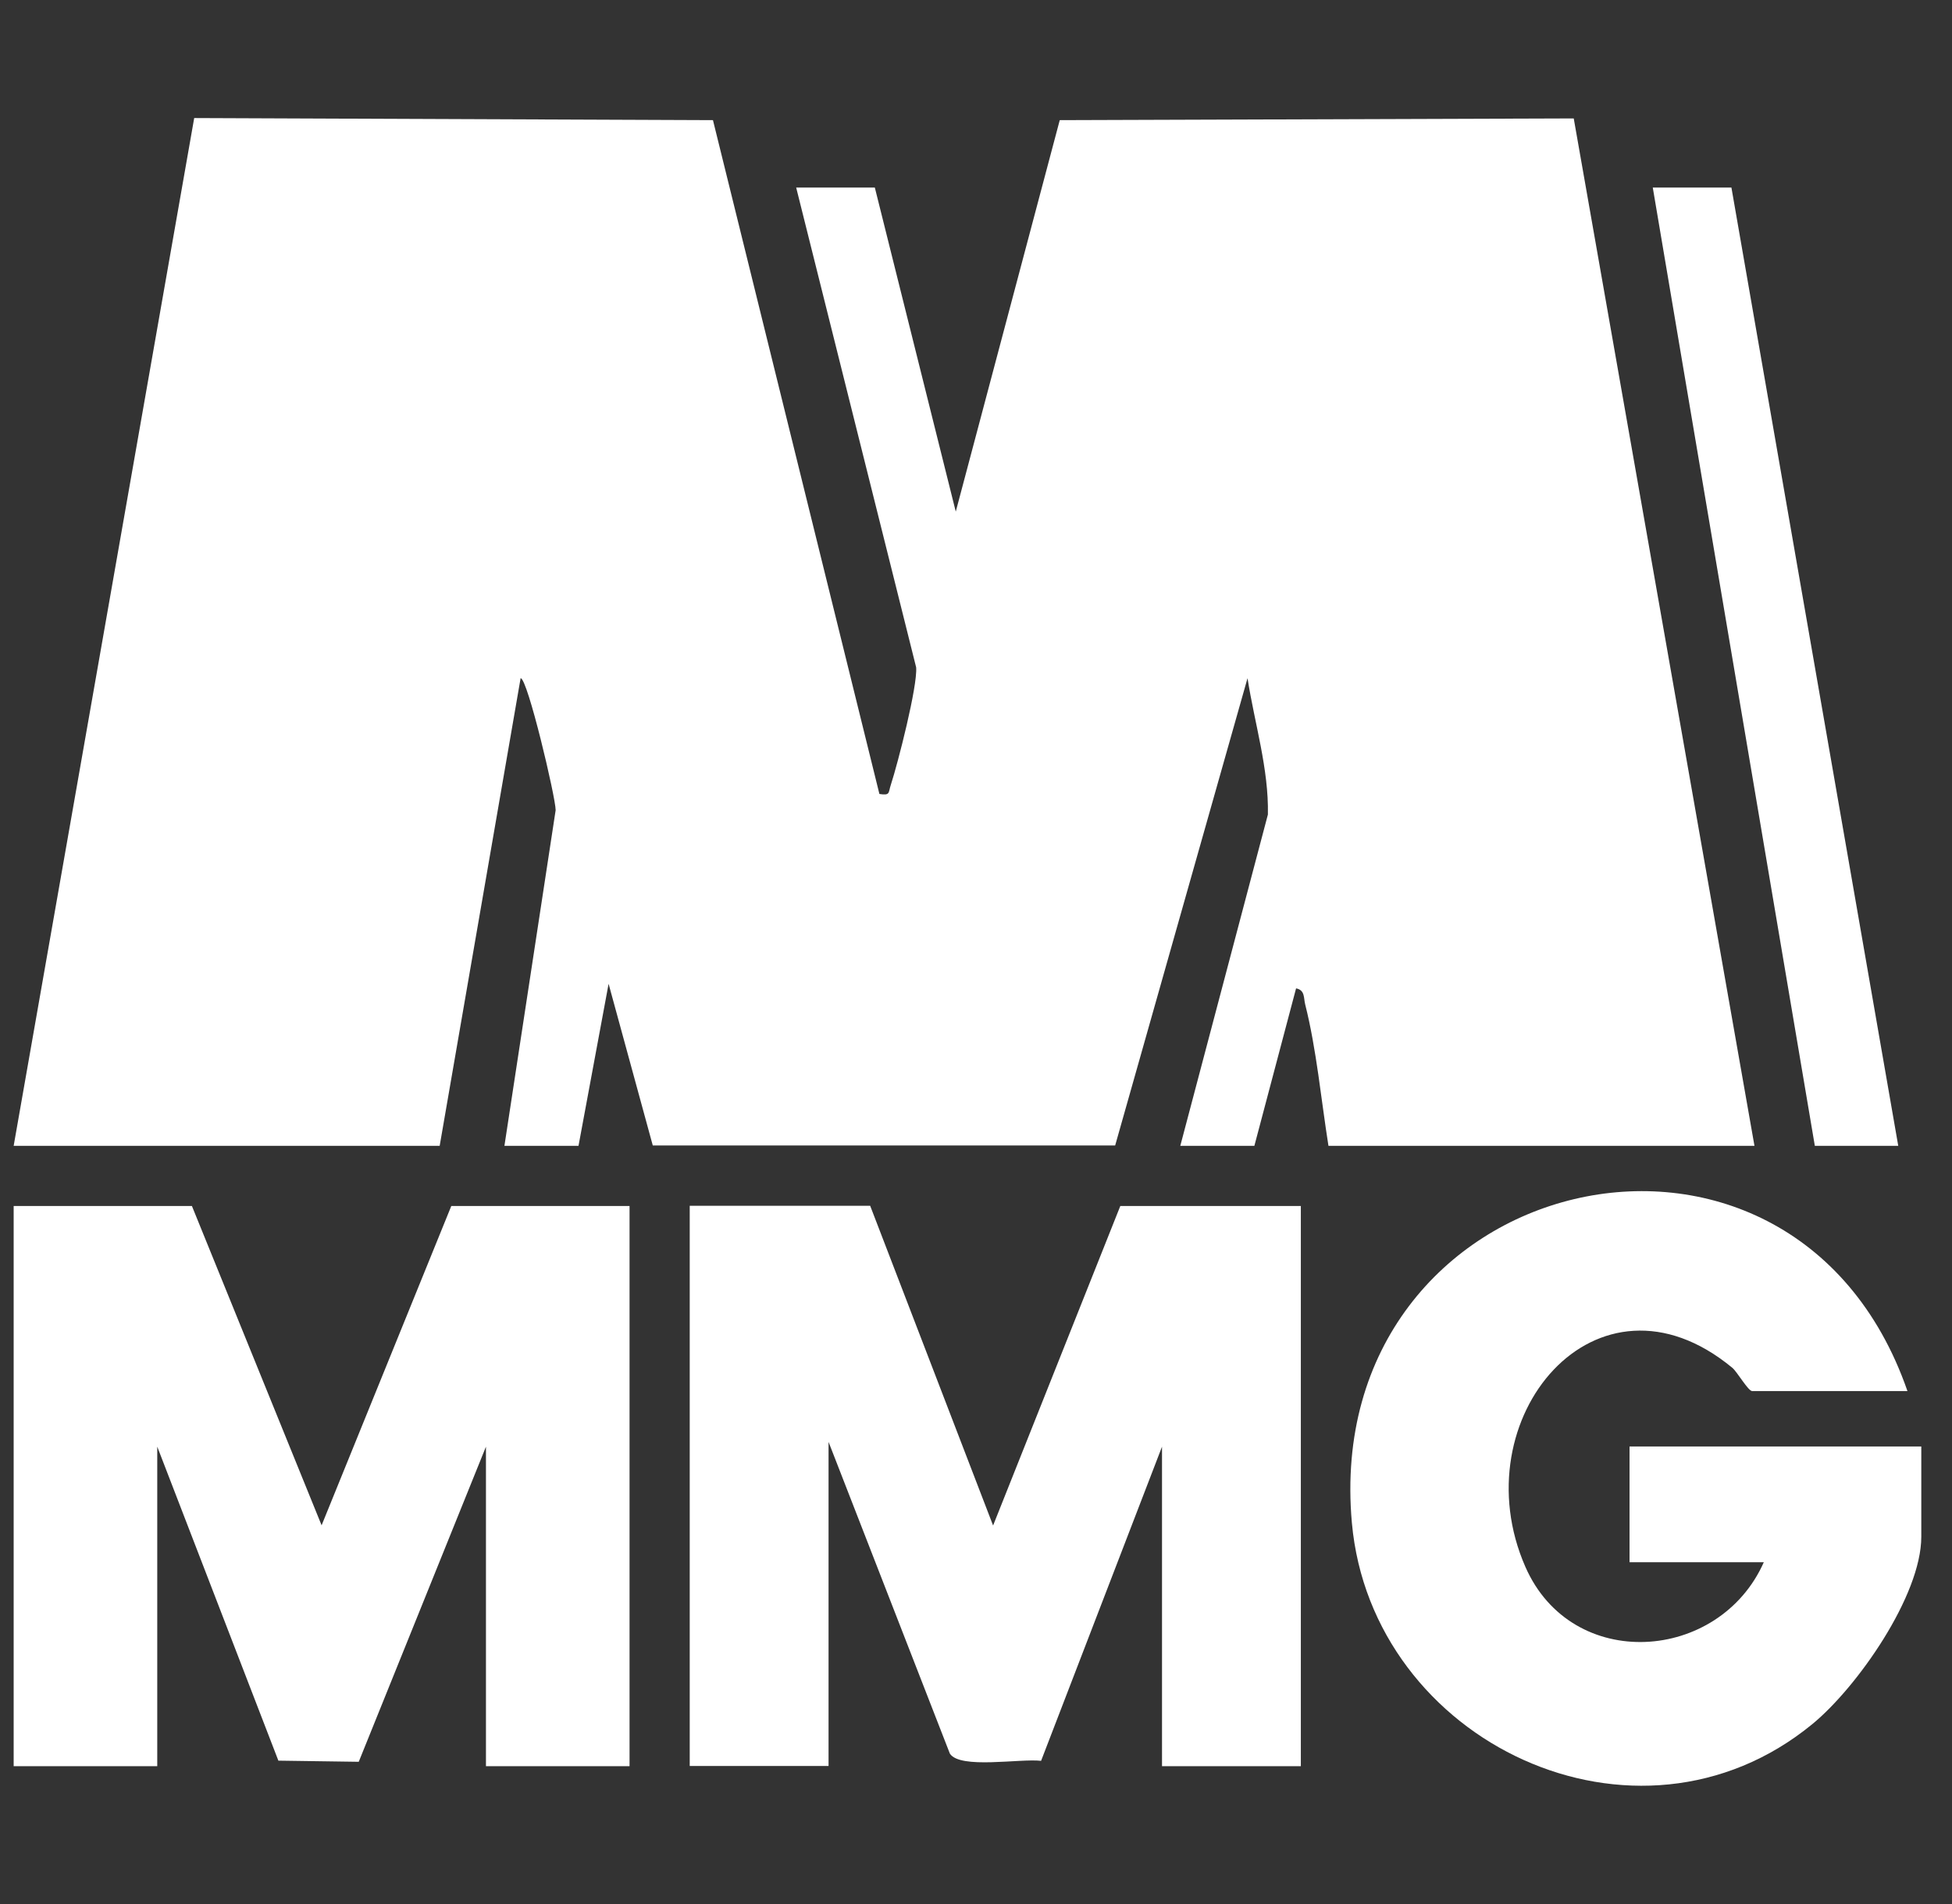<svg width="41" height="40" viewBox="0 0 41 40" fill="none" xmlns="http://www.w3.org/2000/svg">
<rect x="0" y="0" width="41" height="40" fill="#333333" stroke="none"/>
<g clip-path="url(#clip0_258_9344)">
<path d="M0.287 24.072L4.079 2.48L14.975 2.524L18.471 16.68C18.703 16.716 18.655 16.656 18.711 16.488C18.859 16.036 19.275 14.412 19.243 14.02L16.723 3.94H18.375L20.075 10.748L22.259 2.524L33.055 2.488L36.851 24.072H27.903C27.751 23.116 27.651 22.036 27.415 21.104C27.379 20.968 27.415 20.8 27.223 20.764L26.347 24.072H24.791L26.631 17.112C26.651 16.152 26.351 15.196 26.203 14.248L23.423 24.064H13.711L12.783 20.668L12.151 24.072H10.595L11.671 17.02C11.671 16.752 11.079 14.244 10.935 14.248L9.235 24.072H0.287Z" fill="white"/>
<path d="M13.223 25.336V37.104H10.207V30.392L7.535 37.012L5.847 36.988L3.303 30.392V37.104H0.287V25.336H4.031L6.755 32.044L9.479 25.336H13.223Z" fill="white"/>
<path d="M18.279 25.336L20.859 32.048L23.531 25.336H27.323V37.104H24.407V30.392L21.867 36.992C21.423 36.94 20.163 37.172 19.951 36.84L17.403 30.292V37.1H14.487V25.332H18.279V25.336Z" fill="white"/>
<path d="M40.063 29.224H36.803C36.719 29.224 36.491 28.824 36.387 28.736C33.539 26.38 30.675 29.804 32.039 32.916C33.015 35.144 36.111 34.928 37.047 32.82H34.227V30.388H40.355V32.284C40.355 33.524 39.007 35.448 38.067 36.22C34.379 39.248 28.811 36.612 28.395 31.992C27.727 24.56 37.627 22.212 40.063 29.22V29.224Z" fill="white"/>
<path d="M36.367 3.94L39.871 24.072H38.119L34.715 3.94H36.367Z" fill="white"/>
</g>
<defs>
<clipPath id="clip0_258_9344">
<rect width="40.404" height="40" fill="white" transform="translate(0.119)"/>
</clipPath>
</defs>
</svg>
